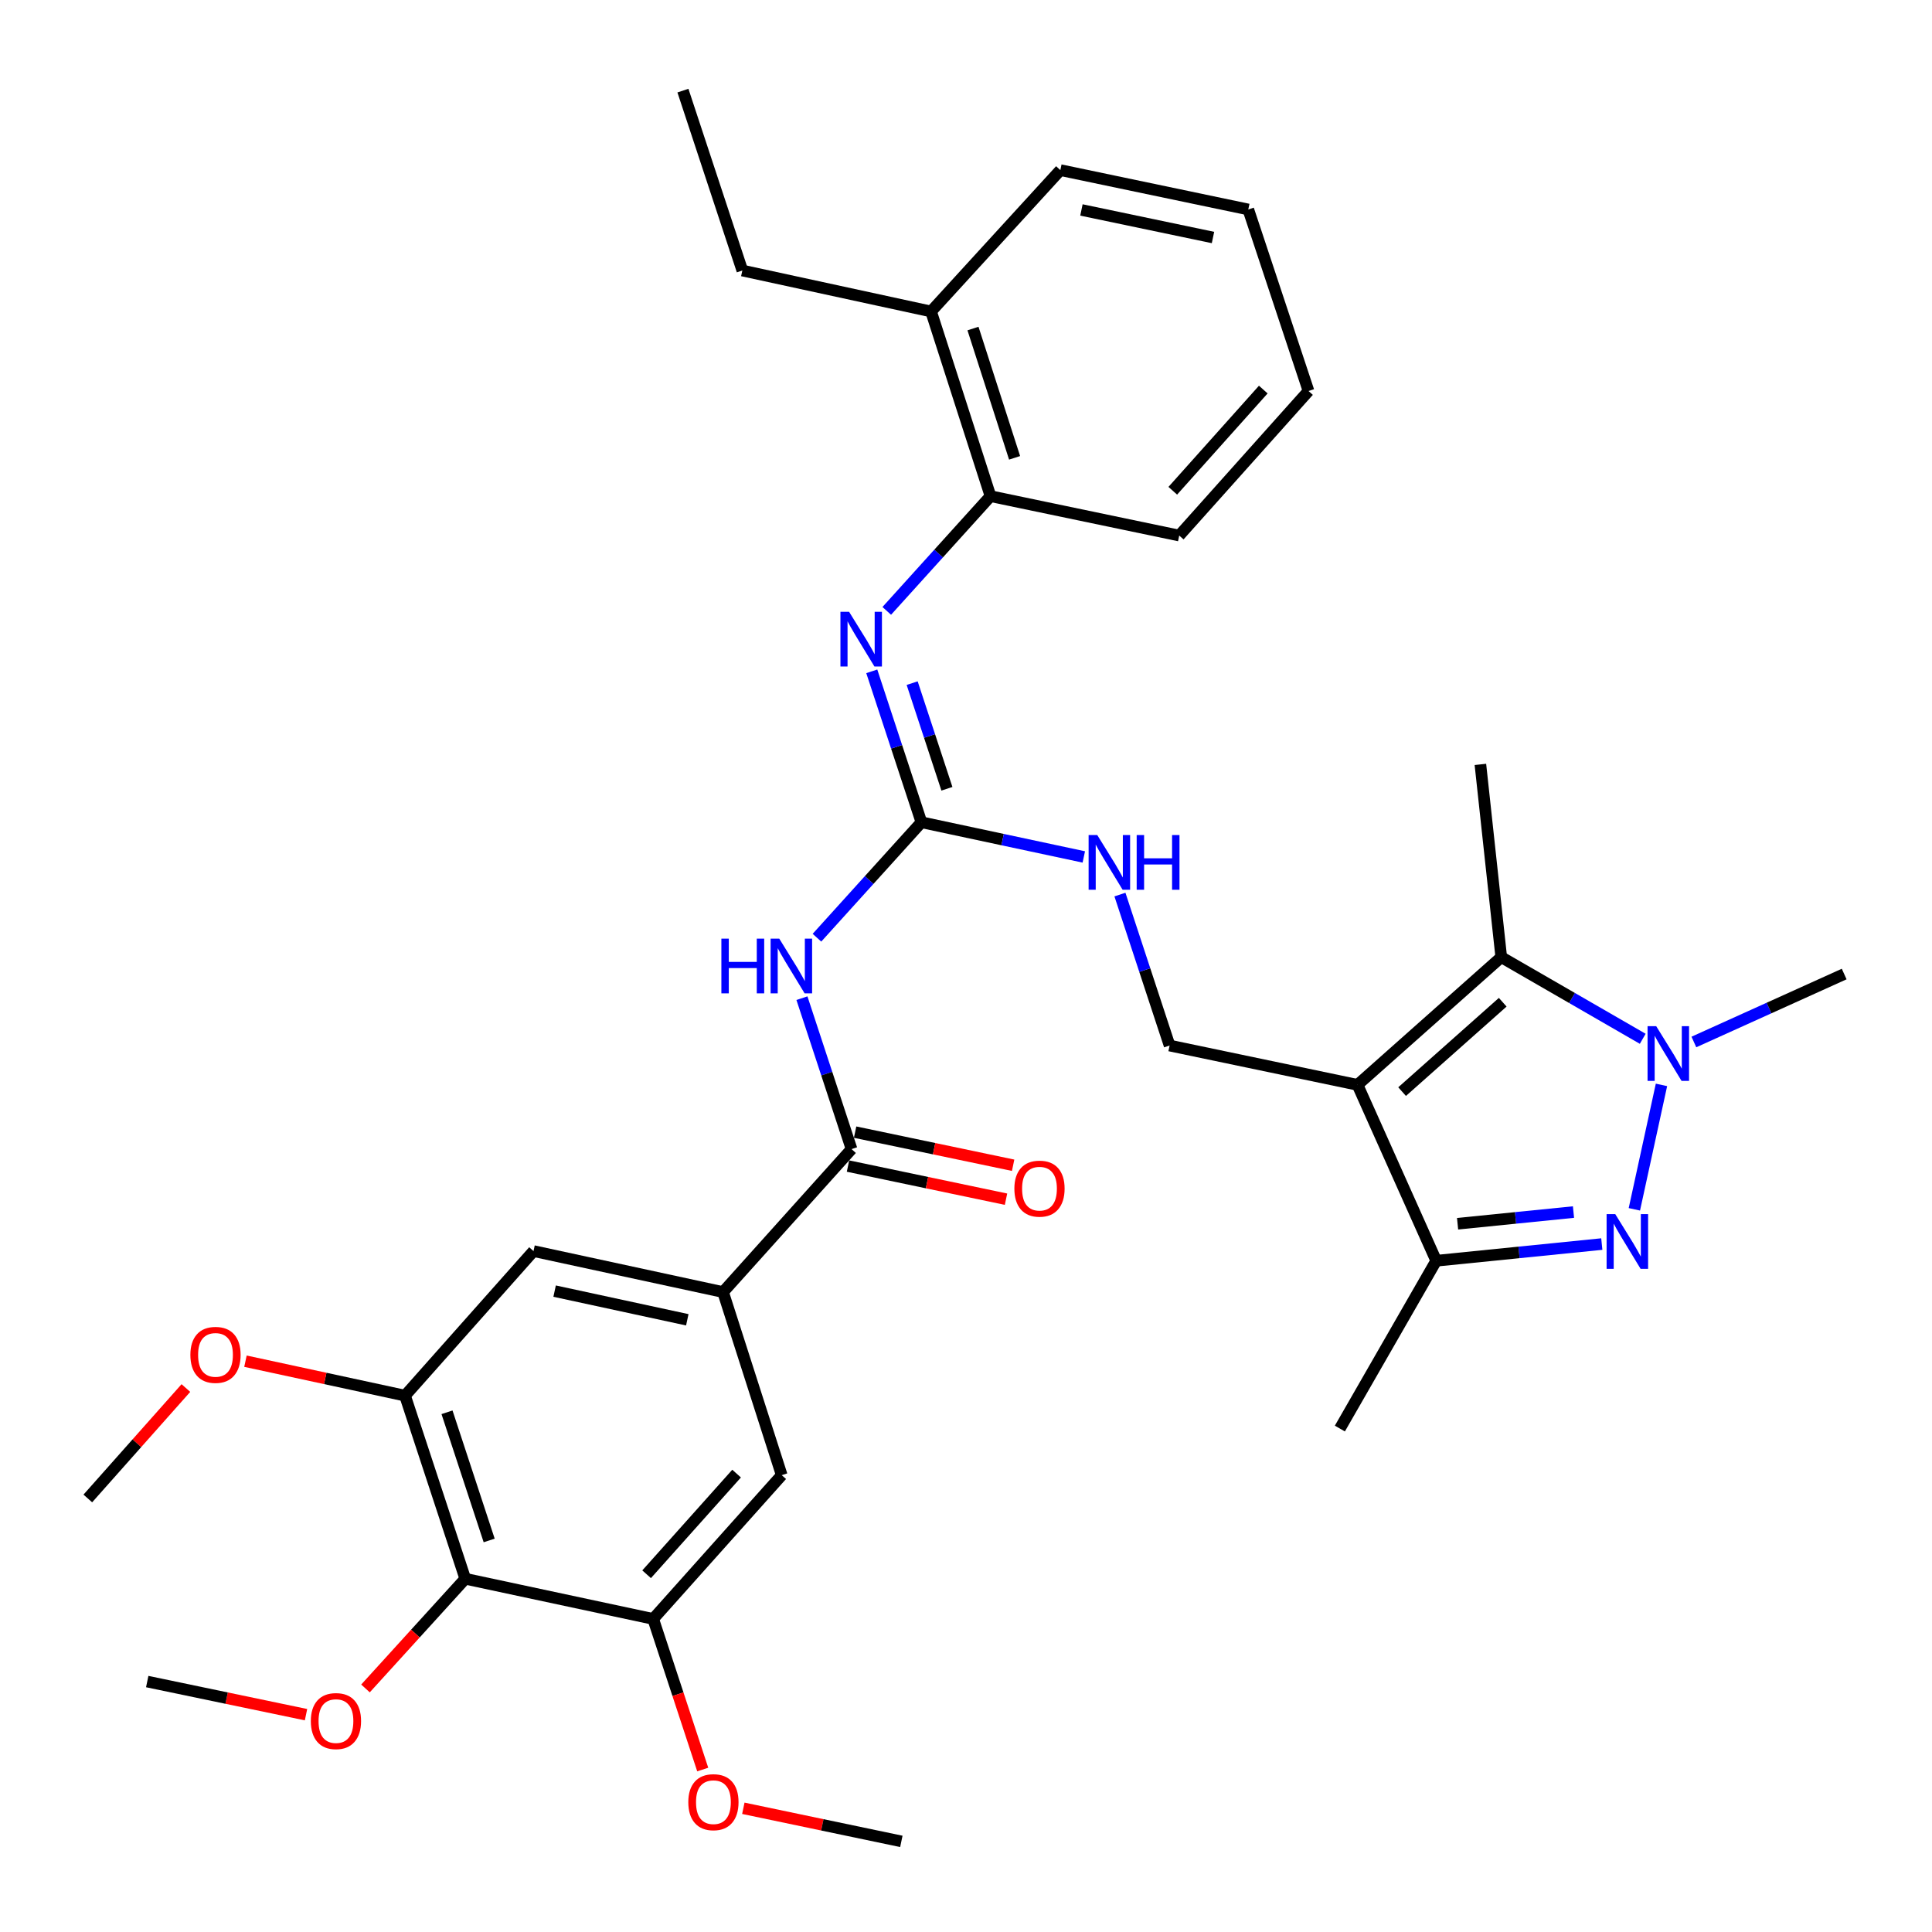 <?xml version='1.0' encoding='iso-8859-1'?>
<svg version='1.1' baseProfile='full'
              xmlns='http://www.w3.org/2000/svg'
                      xmlns:rdkit='http://www.rdkit.org/xml'
                      xmlns:xlink='http://www.w3.org/1999/xlink'
                  xml:space='preserve'
width='1000px' height='1000px' viewBox='0 0 1000 1000'>
<!-- END OF HEADER -->
<rect style='opacity:1.0;fill:#FFFFFF;stroke:none' width='1000' height='1000' x='0' y='0'> </rect>
<path class='bond-2' d='M 702.645,561.519 L 777.047,495.423' style='fill:none;fill-rule:evenodd;stroke:#000000;stroke-width:6px;stroke-linecap:butt;stroke-linejoin:miter;stroke-opacity:1' />
<path class='bond-2' d='M 725.725,565.022 L 777.806,518.755' style='fill:none;fill-rule:evenodd;stroke:#000000;stroke-width:6px;stroke-linecap:butt;stroke-linejoin:miter;stroke-opacity:1' />
<path class='bond-3' d='M 702.645,561.519 L 743.385,652.562' style='fill:none;fill-rule:evenodd;stroke:#000000;stroke-width:6px;stroke-linecap:butt;stroke-linejoin:miter;stroke-opacity:1' />
<path class='bond-12' d='M 702.645,561.519 L 605.381,541.169' style='fill:none;fill-rule:evenodd;stroke:#000000;stroke-width:6px;stroke-linecap:butt;stroke-linejoin:miter;stroke-opacity:1' />
<path class='bond-0' d='M 829.089,643.924 L 786.237,648.243' style='fill:none;fill-rule:evenodd;stroke:#0000FF;stroke-width:6px;stroke-linecap:butt;stroke-linejoin:miter;stroke-opacity:1' />
<path class='bond-0' d='M 786.237,648.243 L 743.385,652.562' style='fill:none;fill-rule:evenodd;stroke:#000000;stroke-width:6px;stroke-linecap:butt;stroke-linejoin:miter;stroke-opacity:1' />
<path class='bond-0' d='M 814.434,627.363 L 784.438,630.386' style='fill:none;fill-rule:evenodd;stroke:#0000FF;stroke-width:6px;stroke-linecap:butt;stroke-linejoin:miter;stroke-opacity:1' />
<path class='bond-0' d='M 784.438,630.386 L 754.441,633.41' style='fill:none;fill-rule:evenodd;stroke:#000000;stroke-width:6px;stroke-linecap:butt;stroke-linejoin:miter;stroke-opacity:1' />
<path class='bond-34' d='M 845.943,625.942 L 859.977,561.54' style='fill:none;fill-rule:evenodd;stroke:#0000FF;stroke-width:6px;stroke-linecap:butt;stroke-linejoin:miter;stroke-opacity:1' />
<path class='bond-1' d='M 850.277,537.68 L 813.662,516.551' style='fill:none;fill-rule:evenodd;stroke:#0000FF;stroke-width:6px;stroke-linecap:butt;stroke-linejoin:miter;stroke-opacity:1' />
<path class='bond-1' d='M 813.662,516.551 L 777.047,495.423' style='fill:none;fill-rule:evenodd;stroke:#000000;stroke-width:6px;stroke-linecap:butt;stroke-linejoin:miter;stroke-opacity:1' />
<path class='bond-20' d='M 876.75,539.332 L 915.648,521.745' style='fill:none;fill-rule:evenodd;stroke:#0000FF;stroke-width:6px;stroke-linecap:butt;stroke-linejoin:miter;stroke-opacity:1' />
<path class='bond-20' d='M 915.648,521.745 L 954.545,504.158' style='fill:none;fill-rule:evenodd;stroke:#000000;stroke-width:6px;stroke-linecap:butt;stroke-linejoin:miter;stroke-opacity:1' />
<path class='bond-23' d='M 777.047,495.423 L 766.248,395.656' style='fill:none;fill-rule:evenodd;stroke:#000000;stroke-width:6px;stroke-linecap:butt;stroke-linejoin:miter;stroke-opacity:1' />
<path class='bond-24' d='M 743.385,652.562 L 693.512,739.417' style='fill:none;fill-rule:evenodd;stroke:#000000;stroke-width:6px;stroke-linecap:butt;stroke-linejoin:miter;stroke-opacity:1' />
<path class='bond-4' d='M 422.854,485.358 L 449.891,455.478' style='fill:none;fill-rule:evenodd;stroke:#0000FF;stroke-width:6px;stroke-linecap:butt;stroke-linejoin:miter;stroke-opacity:1' />
<path class='bond-4' d='M 449.891,455.478 L 476.928,425.598' style='fill:none;fill-rule:evenodd;stroke:#000000;stroke-width:6px;stroke-linecap:butt;stroke-linejoin:miter;stroke-opacity:1' />
<path class='bond-6' d='M 415.081,516.654 L 427.922,555.713' style='fill:none;fill-rule:evenodd;stroke:#0000FF;stroke-width:6px;stroke-linecap:butt;stroke-linejoin:miter;stroke-opacity:1' />
<path class='bond-6' d='M 427.922,555.713 L 440.764,594.772' style='fill:none;fill-rule:evenodd;stroke:#000000;stroke-width:6px;stroke-linecap:butt;stroke-linejoin:miter;stroke-opacity:1' />
<path class='bond-5' d='M 476.928,425.598 L 518.952,434.575' style='fill:none;fill-rule:evenodd;stroke:#000000;stroke-width:6px;stroke-linecap:butt;stroke-linejoin:miter;stroke-opacity:1' />
<path class='bond-5' d='M 518.952,434.575 L 560.975,443.552' style='fill:none;fill-rule:evenodd;stroke:#0000FF;stroke-width:6px;stroke-linecap:butt;stroke-linejoin:miter;stroke-opacity:1' />
<path class='bond-7' d='M 476.928,425.598 L 464.078,386.54' style='fill:none;fill-rule:evenodd;stroke:#000000;stroke-width:6px;stroke-linecap:butt;stroke-linejoin:miter;stroke-opacity:1' />
<path class='bond-7' d='M 464.078,386.54 L 451.228,347.481' style='fill:none;fill-rule:evenodd;stroke:#0000FF;stroke-width:6px;stroke-linecap:butt;stroke-linejoin:miter;stroke-opacity:1' />
<path class='bond-7' d='M 490.121,408.272 L 481.126,380.931' style='fill:none;fill-rule:evenodd;stroke:#000000;stroke-width:6px;stroke-linecap:butt;stroke-linejoin:miter;stroke-opacity:1' />
<path class='bond-7' d='M 481.126,380.931 L 472.132,353.59' style='fill:none;fill-rule:evenodd;stroke:#0000FF;stroke-width:6px;stroke-linecap:butt;stroke-linejoin:miter;stroke-opacity:1' />
<path class='bond-8' d='M 440.764,594.772 L 374.249,668.765' style='fill:none;fill-rule:evenodd;stroke:#000000;stroke-width:6px;stroke-linecap:butt;stroke-linejoin:miter;stroke-opacity:1' />
<path class='bond-17' d='M 438.923,603.555 L 479.818,612.127' style='fill:none;fill-rule:evenodd;stroke:#000000;stroke-width:6px;stroke-linecap:butt;stroke-linejoin:miter;stroke-opacity:1' />
<path class='bond-17' d='M 479.818,612.127 L 520.713,620.699' style='fill:none;fill-rule:evenodd;stroke:#FF0000;stroke-width:6px;stroke-linecap:butt;stroke-linejoin:miter;stroke-opacity:1' />
<path class='bond-17' d='M 442.605,585.989 L 483.5,594.561' style='fill:none;fill-rule:evenodd;stroke:#000000;stroke-width:6px;stroke-linecap:butt;stroke-linejoin:miter;stroke-opacity:1' />
<path class='bond-17' d='M 483.5,594.561 L 524.395,603.133' style='fill:none;fill-rule:evenodd;stroke:#FF0000;stroke-width:6px;stroke-linecap:butt;stroke-linejoin:miter;stroke-opacity:1' />
<path class='bond-16' d='M 458.984,316.192 L 485.833,286.503' style='fill:none;fill-rule:evenodd;stroke:#0000FF;stroke-width:6px;stroke-linecap:butt;stroke-linejoin:miter;stroke-opacity:1' />
<path class='bond-16' d='M 485.833,286.503 L 512.683,256.814' style='fill:none;fill-rule:evenodd;stroke:#000000;stroke-width:6px;stroke-linecap:butt;stroke-linejoin:miter;stroke-opacity:1' />
<path class='bond-13' d='M 374.249,668.765 L 404.62,763.536' style='fill:none;fill-rule:evenodd;stroke:#000000;stroke-width:6px;stroke-linecap:butt;stroke-linejoin:miter;stroke-opacity:1' />
<path class='bond-14' d='M 374.249,668.765 L 276.147,647.557' style='fill:none;fill-rule:evenodd;stroke:#000000;stroke-width:6px;stroke-linecap:butt;stroke-linejoin:miter;stroke-opacity:1' />
<path class='bond-14' d='M 355.742,683.125 L 287.07,668.28' style='fill:none;fill-rule:evenodd;stroke:#000000;stroke-width:6px;stroke-linecap:butt;stroke-linejoin:miter;stroke-opacity:1' />
<path class='bond-9' d='M 240.821,817.159 L 209.642,722.387' style='fill:none;fill-rule:evenodd;stroke:#000000;stroke-width:6px;stroke-linecap:butt;stroke-linejoin:miter;stroke-opacity:1' />
<path class='bond-9' d='M 253.193,797.334 L 231.368,730.994' style='fill:none;fill-rule:evenodd;stroke:#000000;stroke-width:6px;stroke-linecap:butt;stroke-linejoin:miter;stroke-opacity:1' />
<path class='bond-19' d='M 240.821,817.159 L 214.998,845.547' style='fill:none;fill-rule:evenodd;stroke:#000000;stroke-width:6px;stroke-linecap:butt;stroke-linejoin:miter;stroke-opacity:1' />
<path class='bond-19' d='M 214.998,845.547 L 189.175,873.936' style='fill:none;fill-rule:evenodd;stroke:#FF0000;stroke-width:6px;stroke-linecap:butt;stroke-linejoin:miter;stroke-opacity:1' />
<path class='bond-36' d='M 240.821,817.159 L 338.085,837.958' style='fill:none;fill-rule:evenodd;stroke:#000000;stroke-width:6px;stroke-linecap:butt;stroke-linejoin:miter;stroke-opacity:1' />
<path class='bond-10' d='M 338.085,837.958 L 404.62,763.536' style='fill:none;fill-rule:evenodd;stroke:#000000;stroke-width:6px;stroke-linecap:butt;stroke-linejoin:miter;stroke-opacity:1' />
<path class='bond-10' d='M 334.686,814.833 L 381.26,762.738' style='fill:none;fill-rule:evenodd;stroke:#000000;stroke-width:6px;stroke-linecap:butt;stroke-linejoin:miter;stroke-opacity:1' />
<path class='bond-21' d='M 338.085,837.958 L 350.909,876.932' style='fill:none;fill-rule:evenodd;stroke:#000000;stroke-width:6px;stroke-linecap:butt;stroke-linejoin:miter;stroke-opacity:1' />
<path class='bond-21' d='M 350.909,876.932 L 363.732,915.906' style='fill:none;fill-rule:evenodd;stroke:#FF0000;stroke-width:6px;stroke-linecap:butt;stroke-linejoin:miter;stroke-opacity:1' />
<path class='bond-11' d='M 209.642,722.387 L 276.147,647.557' style='fill:none;fill-rule:evenodd;stroke:#000000;stroke-width:6px;stroke-linecap:butt;stroke-linejoin:miter;stroke-opacity:1' />
<path class='bond-22' d='M 209.642,722.387 L 168.346,713.468' style='fill:none;fill-rule:evenodd;stroke:#000000;stroke-width:6px;stroke-linecap:butt;stroke-linejoin:miter;stroke-opacity:1' />
<path class='bond-22' d='M 168.346,713.468 L 127.05,704.549' style='fill:none;fill-rule:evenodd;stroke:#FF0000;stroke-width:6px;stroke-linecap:butt;stroke-linejoin:miter;stroke-opacity:1' />
<path class='bond-15' d='M 605.381,541.169 L 592.53,502.101' style='fill:none;fill-rule:evenodd;stroke:#000000;stroke-width:6px;stroke-linecap:butt;stroke-linejoin:miter;stroke-opacity:1' />
<path class='bond-15' d='M 592.53,502.101 L 579.68,463.032' style='fill:none;fill-rule:evenodd;stroke:#0000FF;stroke-width:6px;stroke-linecap:butt;stroke-linejoin:miter;stroke-opacity:1' />
<path class='bond-18' d='M 512.683,256.814 L 481.913,161.215' style='fill:none;fill-rule:evenodd;stroke:#000000;stroke-width:6px;stroke-linecap:butt;stroke-linejoin:miter;stroke-opacity:1' />
<path class='bond-18' d='M 525.152,236.975 L 503.613,170.056' style='fill:none;fill-rule:evenodd;stroke:#000000;stroke-width:6px;stroke-linecap:butt;stroke-linejoin:miter;stroke-opacity:1' />
<path class='bond-25' d='M 512.683,256.814 L 610.366,277.204' style='fill:none;fill-rule:evenodd;stroke:#000000;stroke-width:6px;stroke-linecap:butt;stroke-linejoin:miter;stroke-opacity:1' />
<path class='bond-26' d='M 481.913,161.215 L 384.23,140.027' style='fill:none;fill-rule:evenodd;stroke:#000000;stroke-width:6px;stroke-linecap:butt;stroke-linejoin:miter;stroke-opacity:1' />
<path class='bond-27' d='M 481.913,161.215 L 548.837,88.049' style='fill:none;fill-rule:evenodd;stroke:#000000;stroke-width:6px;stroke-linecap:butt;stroke-linejoin:miter;stroke-opacity:1' />
<path class='bond-28' d='M 158.393,887.512 L 117.299,878.942' style='fill:none;fill-rule:evenodd;stroke:#FF0000;stroke-width:6px;stroke-linecap:butt;stroke-linejoin:miter;stroke-opacity:1' />
<path class='bond-28' d='M 117.299,878.942 L 76.204,870.373' style='fill:none;fill-rule:evenodd;stroke:#000000;stroke-width:6px;stroke-linecap:butt;stroke-linejoin:miter;stroke-opacity:1' />
<path class='bond-30' d='M 384.749,935.964 L 425.643,944.532' style='fill:none;fill-rule:evenodd;stroke:#FF0000;stroke-width:6px;stroke-linecap:butt;stroke-linejoin:miter;stroke-opacity:1' />
<path class='bond-30' d='M 425.643,944.532 L 466.538,953.1' style='fill:none;fill-rule:evenodd;stroke:#000000;stroke-width:6px;stroke-linecap:butt;stroke-linejoin:miter;stroke-opacity:1' />
<path class='bond-29' d='M 96.22,718.447 L 70.838,747.024' style='fill:none;fill-rule:evenodd;stroke:#FF0000;stroke-width:6px;stroke-linecap:butt;stroke-linejoin:miter;stroke-opacity:1' />
<path class='bond-29' d='M 70.838,747.024 L 45.455,775.601' style='fill:none;fill-rule:evenodd;stroke:#000000;stroke-width:6px;stroke-linecap:butt;stroke-linejoin:miter;stroke-opacity:1' />
<path class='bond-32' d='M 610.366,277.204 L 677.289,202.384' style='fill:none;fill-rule:evenodd;stroke:#000000;stroke-width:6px;stroke-linecap:butt;stroke-linejoin:miter;stroke-opacity:1' />
<path class='bond-32' d='M 607.028,254.016 L 653.874,201.642' style='fill:none;fill-rule:evenodd;stroke:#000000;stroke-width:6px;stroke-linecap:butt;stroke-linejoin:miter;stroke-opacity:1' />
<path class='bond-31' d='M 384.23,140.027 L 353.48,46.9' style='fill:none;fill-rule:evenodd;stroke:#000000;stroke-width:6px;stroke-linecap:butt;stroke-linejoin:miter;stroke-opacity:1' />
<path class='bond-35' d='M 548.837,88.049 L 646.111,108.42' style='fill:none;fill-rule:evenodd;stroke:#000000;stroke-width:6px;stroke-linecap:butt;stroke-linejoin:miter;stroke-opacity:1' />
<path class='bond-35' d='M 559.749,108.671 L 627.841,122.93' style='fill:none;fill-rule:evenodd;stroke:#000000;stroke-width:6px;stroke-linecap:butt;stroke-linejoin:miter;stroke-opacity:1' />
<path class='bond-33' d='M 677.289,202.384 L 646.111,108.42' style='fill:none;fill-rule:evenodd;stroke:#000000;stroke-width:6px;stroke-linecap:butt;stroke-linejoin:miter;stroke-opacity:1' />
<path  class='atom-1' d='M 836.055 628.431
L 845.335 643.431
Q 846.255 644.911, 847.735 647.591
Q 849.215 650.271, 849.295 650.431
L 849.295 628.431
L 853.055 628.431
L 853.055 656.751
L 849.175 656.751
L 839.215 640.351
Q 838.055 638.431, 836.815 636.231
Q 835.615 634.031, 835.255 633.351
L 835.255 656.751
L 831.575 656.751
L 831.575 628.431
L 836.055 628.431
' fill='#0000FF'/>
<path  class='atom-2' d='M 857.253 531.157
L 866.533 546.157
Q 867.453 547.637, 868.933 550.317
Q 870.413 552.997, 870.493 553.157
L 870.493 531.157
L 874.253 531.157
L 874.253 559.477
L 870.373 559.477
L 860.413 543.077
Q 859.253 541.157, 858.013 538.957
Q 856.813 536.757, 856.453 536.077
L 856.453 559.477
L 852.773 559.477
L 852.773 531.157
L 857.253 531.157
' fill='#0000FF'/>
<path  class='atom-5' d='M 373.385 485.84
L 377.225 485.84
L 377.225 497.88
L 391.705 497.88
L 391.705 485.84
L 395.545 485.84
L 395.545 514.16
L 391.705 514.16
L 391.705 501.08
L 377.225 501.08
L 377.225 514.16
L 373.385 514.16
L 373.385 485.84
' fill='#0000FF'/>
<path  class='atom-5' d='M 403.345 485.84
L 412.625 500.84
Q 413.545 502.32, 415.025 505
Q 416.505 507.68, 416.585 507.84
L 416.585 485.84
L 420.345 485.84
L 420.345 514.16
L 416.465 514.16
L 406.505 497.76
Q 405.345 495.84, 404.105 493.64
Q 402.905 491.44, 402.545 490.76
L 402.545 514.16
L 398.865 514.16
L 398.865 485.84
L 403.345 485.84
' fill='#0000FF'/>
<path  class='atom-8' d='M 439.489 316.667
L 448.769 331.667
Q 449.689 333.147, 451.169 335.827
Q 452.649 338.507, 452.729 338.667
L 452.729 316.667
L 456.489 316.667
L 456.489 344.987
L 452.609 344.987
L 442.649 328.587
Q 441.489 326.667, 440.249 324.467
Q 439.049 322.267, 438.689 321.587
L 438.689 344.987
L 435.009 344.987
L 435.009 316.667
L 439.489 316.667
' fill='#0000FF'/>
<path  class='atom-16' d='M 567.942 432.217
L 577.222 447.217
Q 578.142 448.697, 579.622 451.377
Q 581.102 454.057, 581.182 454.217
L 581.182 432.217
L 584.942 432.217
L 584.942 460.537
L 581.062 460.537
L 571.102 444.137
Q 569.942 442.217, 568.702 440.017
Q 567.502 437.817, 567.142 437.137
L 567.142 460.537
L 563.462 460.537
L 563.462 432.217
L 567.942 432.217
' fill='#0000FF'/>
<path  class='atom-16' d='M 588.342 432.217
L 592.182 432.217
L 592.182 444.257
L 606.662 444.257
L 606.662 432.217
L 610.502 432.217
L 610.502 460.537
L 606.662 460.537
L 606.662 447.457
L 592.182 447.457
L 592.182 460.537
L 588.342 460.537
L 588.342 432.217
' fill='#0000FF'/>
<path  class='atom-18' d='M 525.038 615.242
Q 525.038 608.442, 528.398 604.642
Q 531.758 600.842, 538.038 600.842
Q 544.318 600.842, 547.678 604.642
Q 551.038 608.442, 551.038 615.242
Q 551.038 622.122, 547.638 626.042
Q 544.238 629.922, 538.038 629.922
Q 531.798 629.922, 528.398 626.042
Q 525.038 622.162, 525.038 615.242
M 538.038 626.722
Q 542.358 626.722, 544.678 623.842
Q 547.038 620.922, 547.038 615.242
Q 547.038 609.682, 544.678 606.882
Q 542.358 604.042, 538.038 604.042
Q 533.718 604.042, 531.358 606.842
Q 529.038 609.642, 529.038 615.242
Q 529.038 620.962, 531.358 623.842
Q 533.718 626.722, 538.038 626.722
' fill='#FF0000'/>
<path  class='atom-20' d='M 160.887 890.823
Q 160.887 884.023, 164.247 880.223
Q 167.607 876.423, 173.887 876.423
Q 180.167 876.423, 183.527 880.223
Q 186.887 884.023, 186.887 890.823
Q 186.887 897.703, 183.487 901.623
Q 180.087 905.503, 173.887 905.503
Q 167.647 905.503, 164.247 901.623
Q 160.887 897.743, 160.887 890.823
M 173.887 902.303
Q 178.207 902.303, 180.527 899.423
Q 182.887 896.503, 182.887 890.823
Q 182.887 885.263, 180.527 882.463
Q 178.207 879.623, 173.887 879.623
Q 169.567 879.623, 167.207 882.423
Q 164.887 885.223, 164.887 890.823
Q 164.887 896.543, 167.207 899.423
Q 169.567 902.303, 173.887 902.303
' fill='#FF0000'/>
<path  class='atom-22' d='M 356.264 932.8
Q 356.264 926, 359.624 922.2
Q 362.984 918.4, 369.264 918.4
Q 375.544 918.4, 378.904 922.2
Q 382.264 926, 382.264 932.8
Q 382.264 939.68, 378.864 943.6
Q 375.464 947.48, 369.264 947.48
Q 363.024 947.48, 359.624 943.6
Q 356.264 939.72, 356.264 932.8
M 369.264 944.28
Q 373.584 944.28, 375.904 941.4
Q 378.264 938.48, 378.264 932.8
Q 378.264 927.24, 375.904 924.44
Q 373.584 921.6, 369.264 921.6
Q 364.944 921.6, 362.584 924.4
Q 360.264 927.2, 360.264 932.8
Q 360.264 938.52, 362.584 941.4
Q 364.944 944.28, 369.264 944.28
' fill='#FF0000'/>
<path  class='atom-23' d='M 98.54 701.279
Q 98.54 694.479, 101.901 690.679
Q 105.261 686.879, 111.541 686.879
Q 117.821 686.879, 121.181 690.679
Q 124.541 694.479, 124.541 701.279
Q 124.541 708.159, 121.141 712.079
Q 117.741 715.959, 111.541 715.959
Q 105.301 715.959, 101.901 712.079
Q 98.54 708.199, 98.54 701.279
M 111.541 712.759
Q 115.861 712.759, 118.181 709.879
Q 120.541 706.959, 120.541 701.279
Q 120.541 695.719, 118.181 692.919
Q 115.861 690.079, 111.541 690.079
Q 107.221 690.079, 104.861 692.879
Q 102.541 695.679, 102.541 701.279
Q 102.541 706.999, 104.861 709.879
Q 107.221 712.759, 111.541 712.759
' fill='#FF0000'/>
</svg>
